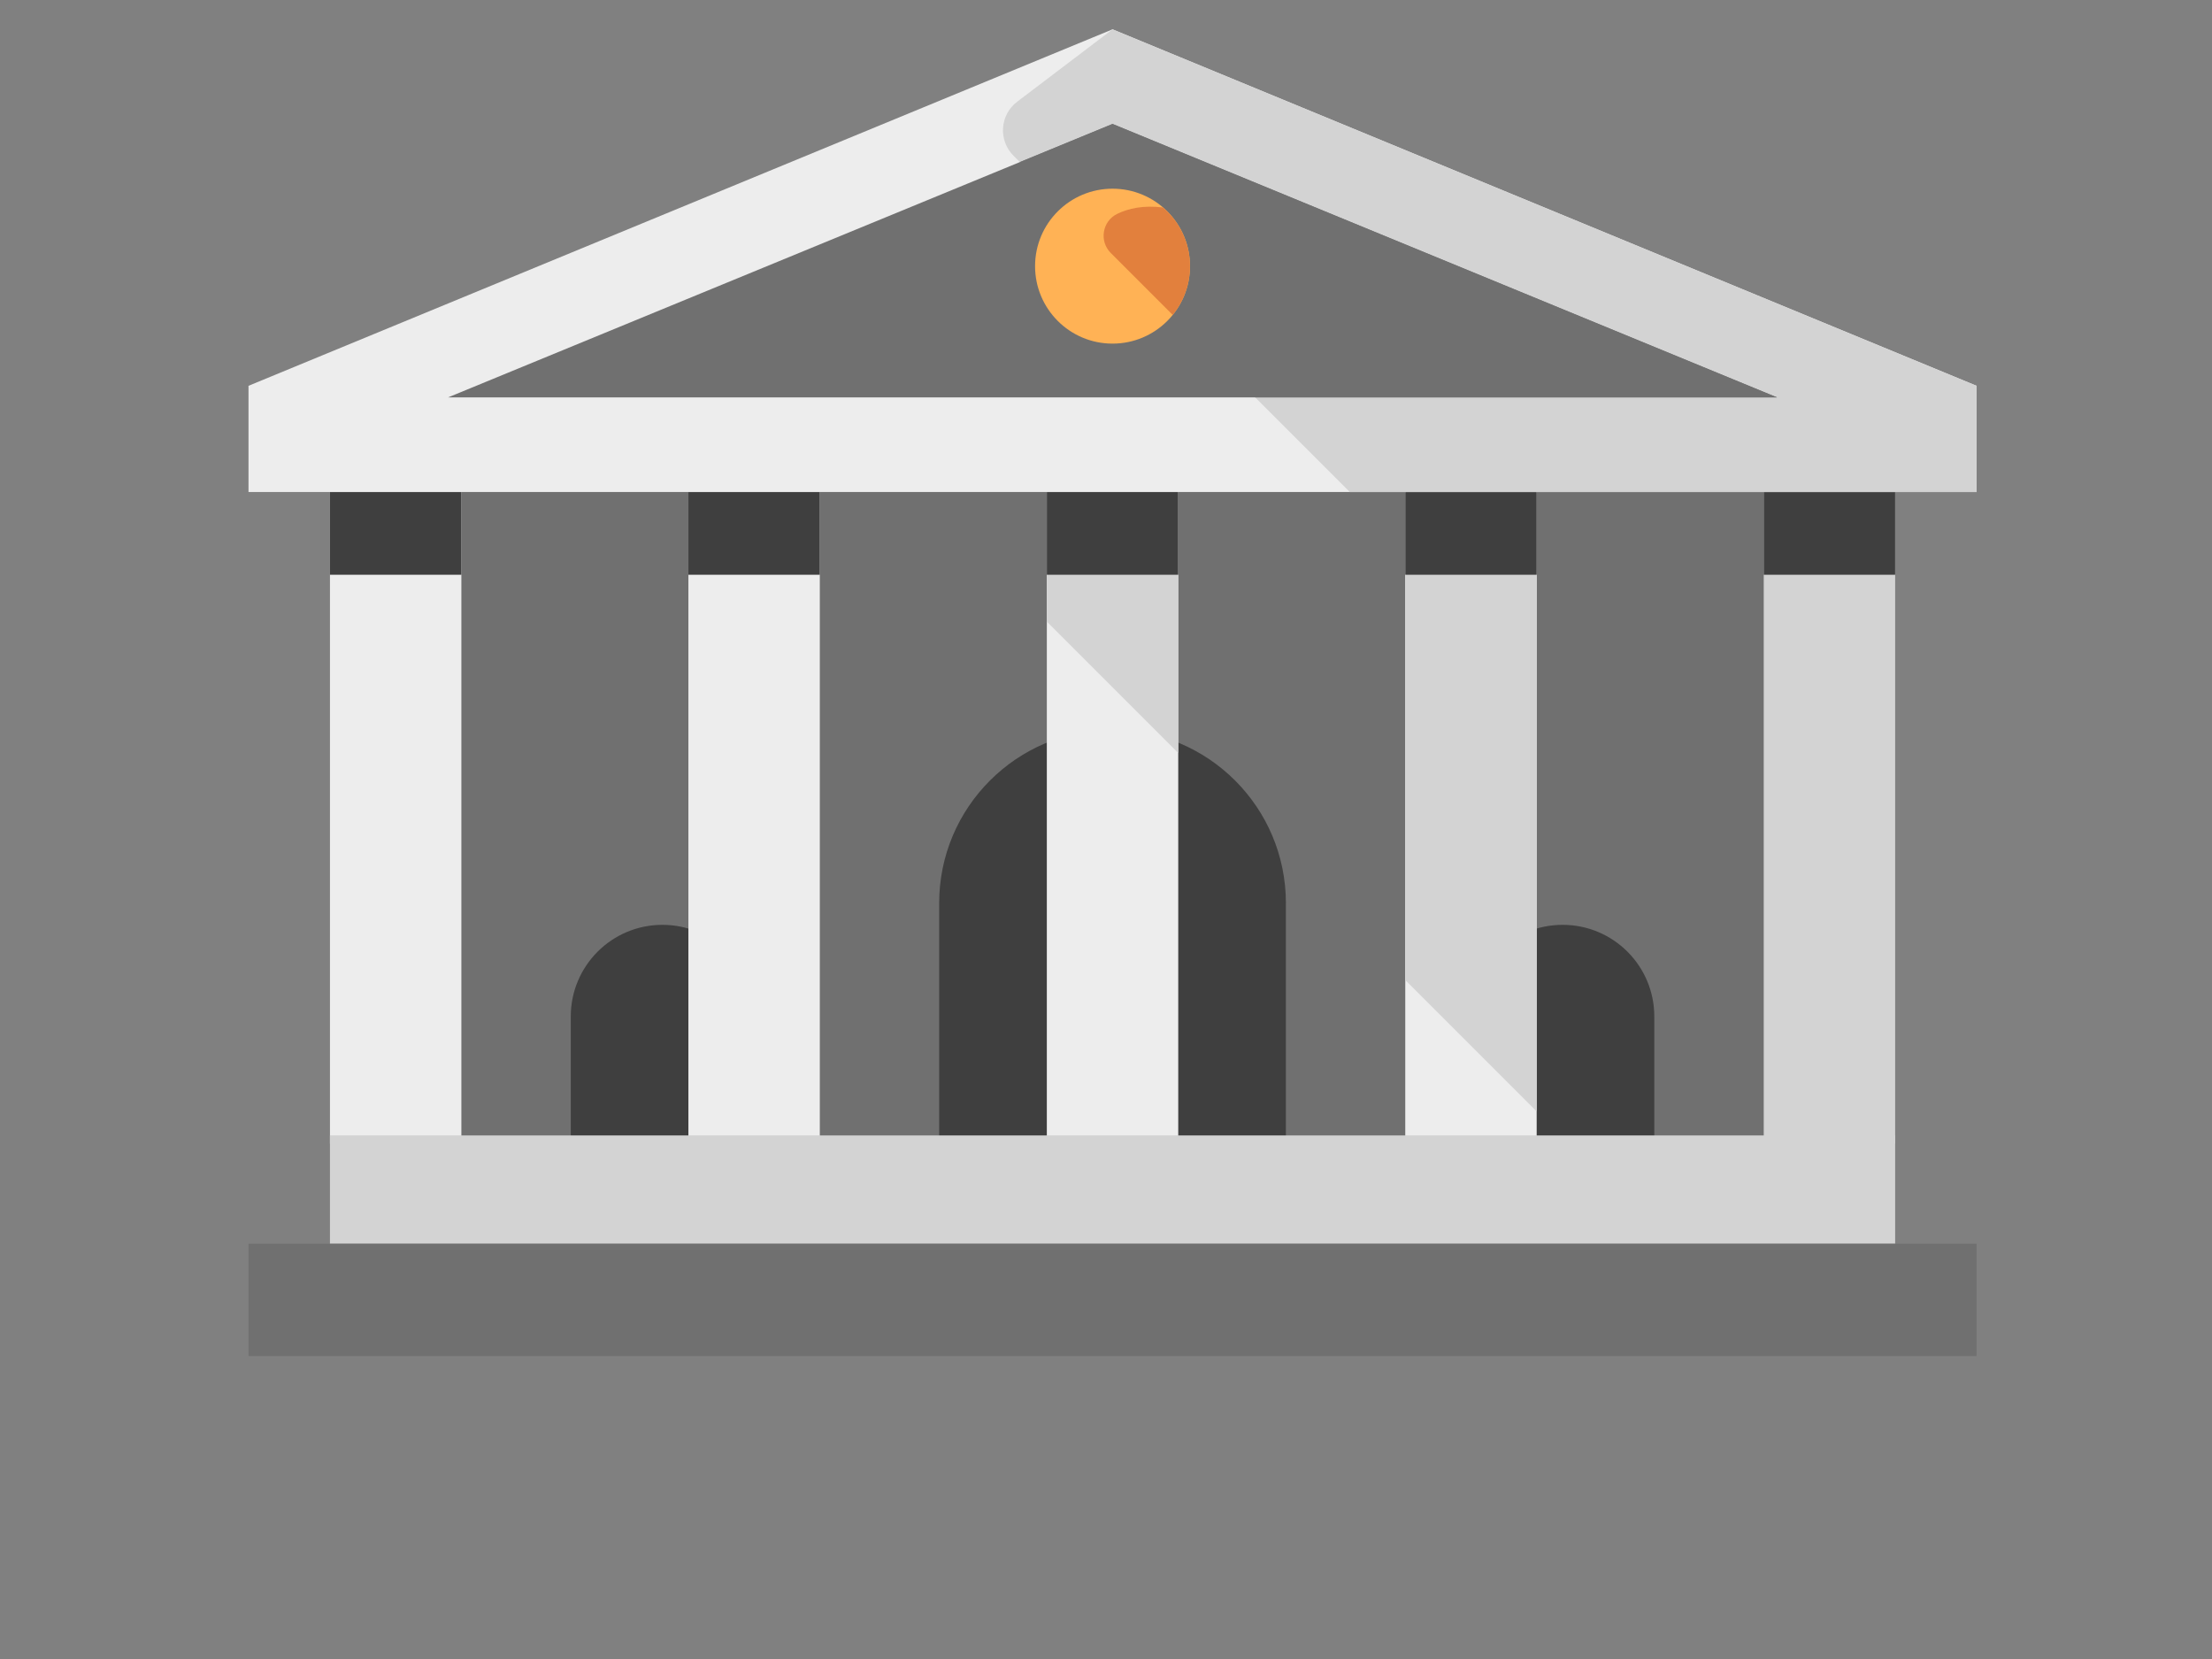 <?xml version="1.0" encoding="UTF-8" standalone="no"?><!DOCTYPE svg PUBLIC "-//W3C//DTD SVG 1.1//EN" "http://www.w3.org/Graphics/SVG/1.1/DTD/svg11.dtd"><svg width="100%" height="100%" viewBox="0 0 200 150" version="1.1" xmlns="http://www.w3.org/2000/svg" xmlns:xlink="http://www.w3.org/1999/xlink" xml:space="preserve" xmlns:serif="http://www.serif.com/" style="fill-rule:evenodd;clip-rule:evenodd;stroke-linejoin:round;stroke-miterlimit:2;"><rect x="0" y="0" width="200" height="150" fill="#808080" stroke="none"/><g><rect x="34.499" y="44.244" width="130.908" height="59.16" style="fill:#707070;"/><g><path d="M116.266,103.406l-31.35,0l0,-21.749c0,-8.657 7.018,-15.675 15.675,-15.675c8.657,0 15.675,7.018 15.675,15.675l0,21.749Z" style="fill:#3f3f3f;fill-rule:nonzero;"/><path d="M68.182,103.406l-16.575,0l0,-11.499c0,-4.577 3.71,-8.287 8.287,-8.287c4.577,0 8.288,3.71 8.288,8.287l0,11.499Z" style="fill:#3f3f3f;fill-rule:nonzero;"/><path d="M149.575,103.406l-16.575,0l0,-11.499c0,-4.577 3.711,-8.287 8.287,-8.287c4.578,0 8.288,3.71 8.288,8.287l0,11.499Z" style="fill:#3f3f3f;fill-rule:nonzero;"/></g><g><rect x="29.833" y="44.484" width="11.882" height="58.923" style="fill:#ededed;"/><rect x="94.65" y="44.484" width="11.882" height="58.923" style="fill:#ededed;"/><rect x="62.242" y="44.484" width="11.882" height="58.923" style="fill:#ededed;"/></g><rect x="159.47" y="44.484" width="11.882" height="58.923" style="fill:#d3d3d3;"/><rect x="127.058" y="44.484" width="11.882" height="58.923" style="fill:#ededed;"/><g><path d="M106.531,68.079l0,-23.596l-11.881,0l0,11.715l11.881,11.881Z" style="fill:#d3d3d3;fill-rule:nonzero;"/><path d="M127.059,88.607l11.882,11.882l0,-56.006l-11.882,0l0,44.124Z" style="fill:#d3d3d3;fill-rule:nonzero;"/></g><g><rect x="159.47" y="44.484" width="11.882" height="7.483" style="fill:#3f3f3f;"/><rect x="127.058" y="44.484" width="11.882" height="7.483" style="fill:#3f3f3f;"/><rect x="94.65" y="44.484" width="11.882" height="7.483" style="fill:#3f3f3f;"/><rect x="62.242" y="44.484" width="11.882" height="7.483" style="fill:#3f3f3f;"/><rect x="29.833" y="44.484" width="11.882" height="7.483" style="fill:#3f3f3f;"/></g><path d="M100.591,2.652l-78.123,32.231l0,9.6l156.246,0l0,-9.6l-78.123,-32.231Z" style="fill:#ededed;fill-rule:nonzero;"/><path d="M122.04,44.483l56.674,0l0,-9.6l-78.123,-32.231l-8.621,6.543c-1.569,1.191 -1.726,3.492 -0.334,4.884l30.404,30.404Z" style="fill:#d3d3d3;fill-rule:nonzero;"/><g><path d="M100.591,11.207l-60.075,24.722l120.15,0l-60.075,-24.722Z" style="fill:#707070;fill-rule:nonzero;"/><path d="M92.211,14.655l21.275,21.274l47.18,0l-60.075,-24.722l-8.38,3.448Z" style="fill:#707070;fill-rule:nonzero;"/></g><circle cx="100.591" cy="24.065" r="7.004" style="fill:#ffb255;"/><path d="M100.433,22.876l5.598,5.598c0.977,-1.204 1.563,-2.737 1.563,-4.408c0,-2.124 -0.949,-4.023 -2.442,-5.307c-1.774,-0.219 -3.126,0.085 -4.135,0.576c-1.36,0.661 -1.654,2.472 -0.584,3.541Z" style="fill:#e2803d;fill-rule:nonzero;"/><rect x="29.833" y="102.661" width="141.519" height="9.793" style="fill:#d3d3d3;"/><rect x="22.468" y="112.454" width="156.244" height="10.153" style="fill:#707070;"/></g></svg>